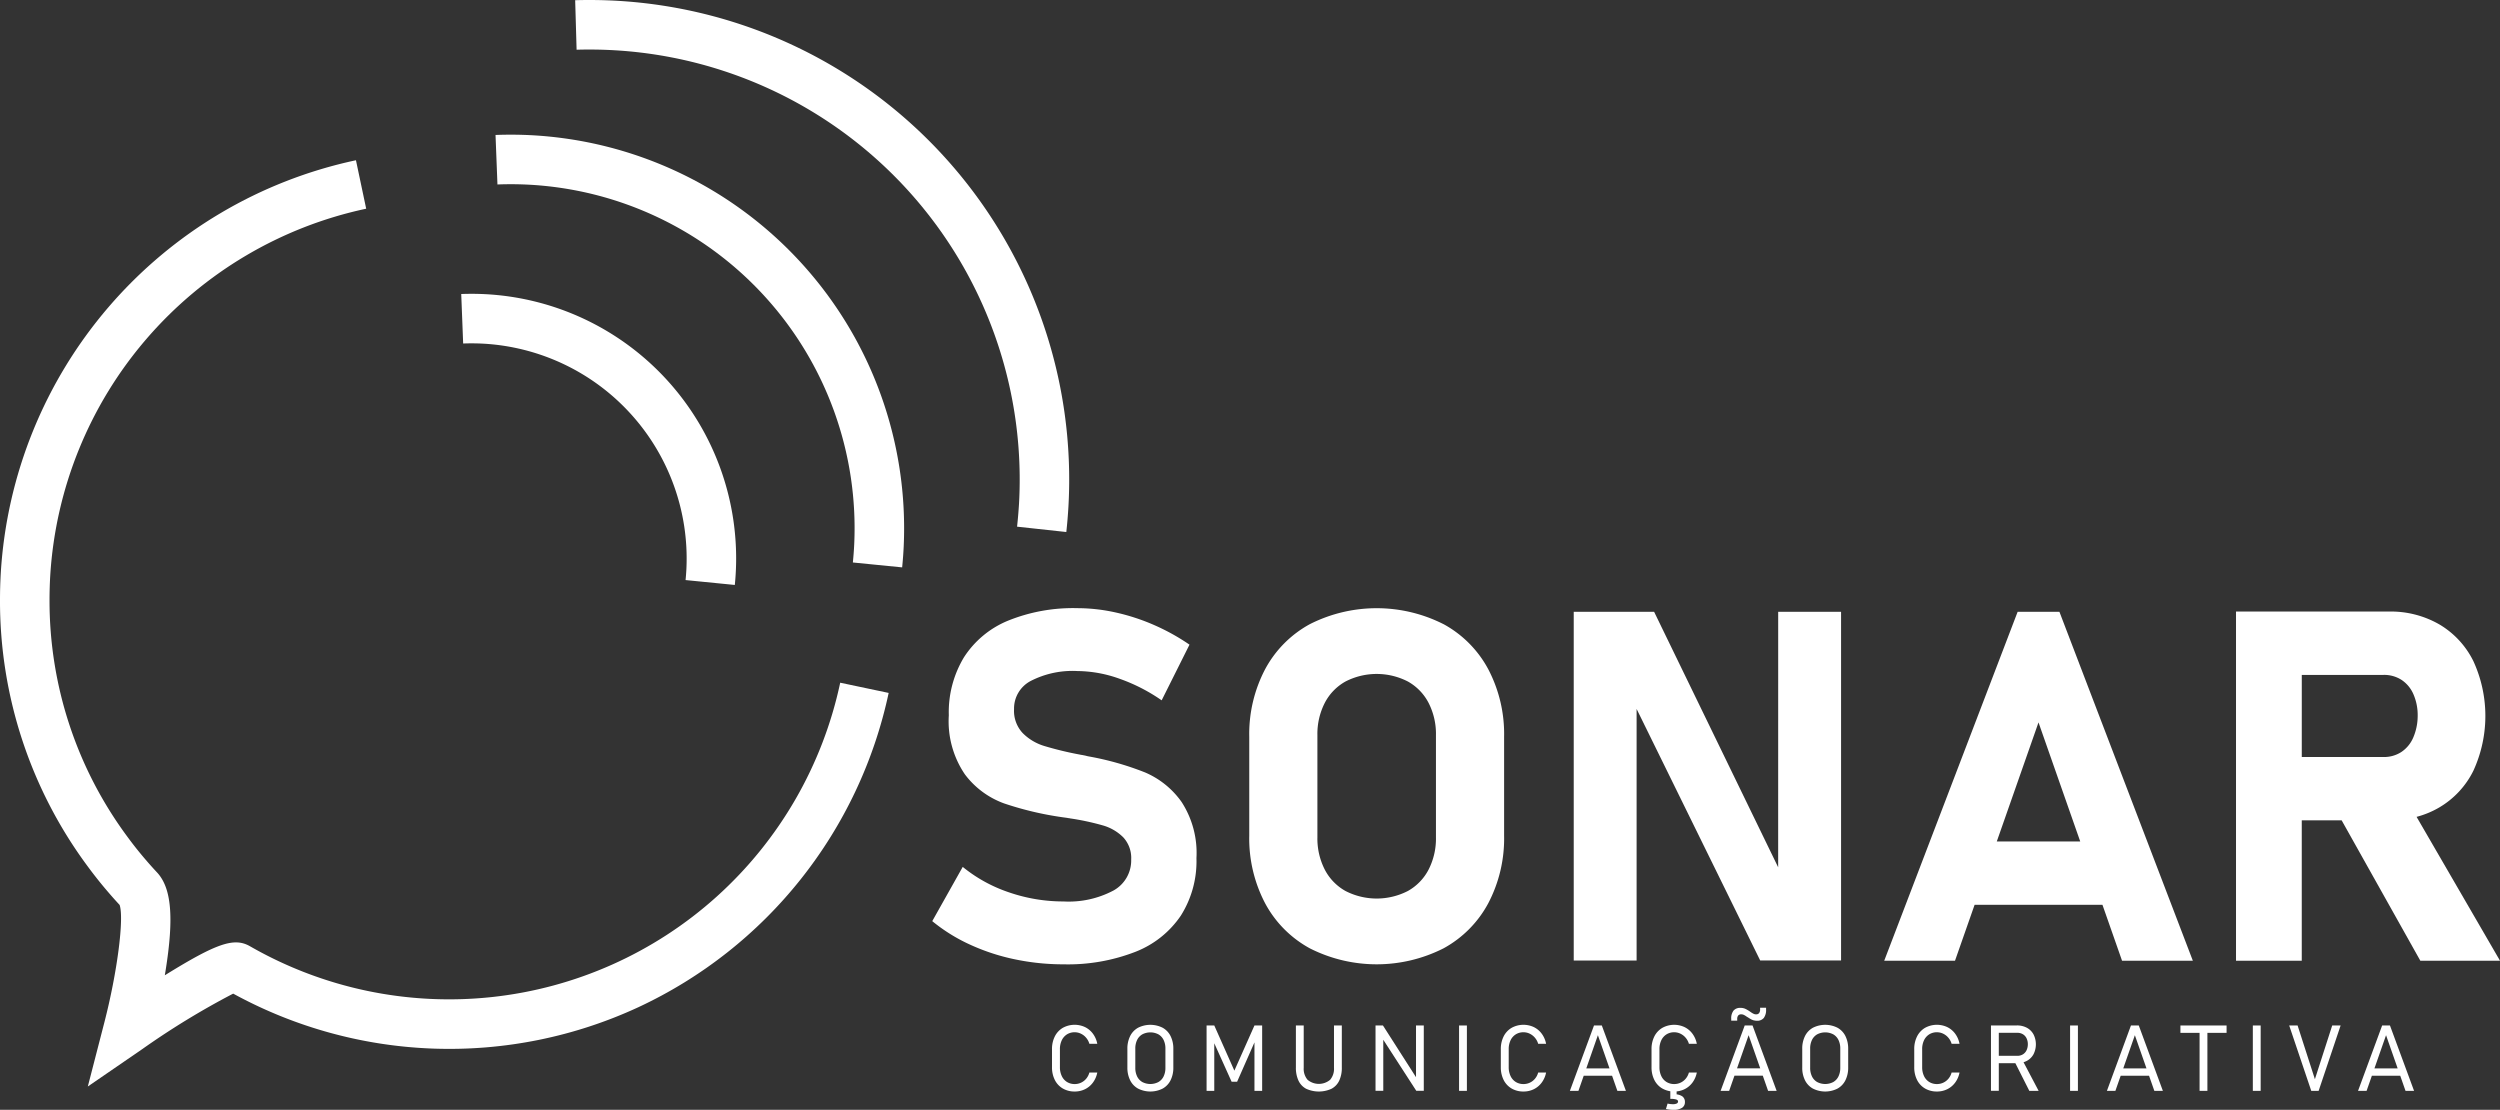 <svg xmlns="http://www.w3.org/2000/svg" width="260" height="115.421" viewBox="0 0 260 115.421">
  <rect x="0" y="0" width="260" height="115.421" fill="#333333" stroke="none"/>
  <g id="logo" transform="translate(0 -0.001)">
    <g id="Grupo_6" data-name="Grupo 6">
      <path id="Caminho_315" data-name="Caminho 315" d="M436.583,287.485a30.36,30.36,0,0,0-5.753-1.634,2.931,2.931,0,0,1-.287-.062c-.092-.025-.187-.046-.287-.063a1.892,1.892,0,0,0-.2-.037,1.606,1.606,0,0,1-.2-.038,35.186,35.186,0,0,1-3.719-.9,5.354,5.354,0,0,1-2.221-1.335,3.382,3.382,0,0,1-.9-2.483v-.025A3.231,3.231,0,0,1,424.741,278a9.5,9.5,0,0,1,4.867-1.036,13.263,13.263,0,0,1,4.38.8,18.376,18.376,0,0,1,4.38,2.246l2.895-5.79a22.236,22.236,0,0,0-3.693-2.047,21.628,21.628,0,0,0-3.981-1.3,18.423,18.423,0,0,0-3.981-.449,18,18,0,0,0-7.238,1.31,9.923,9.923,0,0,0-4.567,3.806,11.058,11.058,0,0,0-1.572,6.015v.025a9.814,9.814,0,0,0,1.672,6.127,8.887,8.887,0,0,0,4.068,3.02,33.7,33.7,0,0,0,6.04,1.435l.549.075a.432.432,0,0,0,.137.025.447.447,0,0,1,.137.025,26.076,26.076,0,0,1,3.394.724,4.9,4.9,0,0,1,2.147,1.248,3.157,3.157,0,0,1,.824,2.3v.025a3.57,3.57,0,0,1-1.847,3.207,9.932,9.932,0,0,1-5.191,1.135,17.359,17.359,0,0,1-5.64-.936,15.351,15.351,0,0,1-4.842-2.658l-3.17,5.641a17.91,17.91,0,0,0,3.906,2.433,21.769,21.769,0,0,0,4.667,1.535,24.537,24.537,0,0,0,5.079.524,19.365,19.365,0,0,0,7.475-1.3,10.142,10.142,0,0,0,4.729-3.769,10.581,10.581,0,0,0,1.622-5.94v-.05a9.749,9.749,0,0,0-1.548-5.828,8.963,8.963,0,0,0-3.856-3.095" transform="translate(-317.555 -207.174)" fill="#fff"/>
      <path id="Caminho_316" data-name="Caminho 316" d="M575.664,272.086a15.385,15.385,0,0,0-13.9,0,11.546,11.546,0,0,0-4.655,4.692,14.488,14.488,0,0,0-1.647,7.025v10.282a14.489,14.489,0,0,0,1.647,7.026,11.539,11.539,0,0,0,4.655,4.692,15.383,15.383,0,0,0,13.9,0,11.538,11.538,0,0,0,4.655-4.692,14.489,14.489,0,0,0,1.647-7.026V283.8a14.488,14.488,0,0,0-1.647-7.025,11.545,11.545,0,0,0-4.655-4.692m-.786,22.175a7.082,7.082,0,0,1-.761,3.344,5.373,5.373,0,0,1-2.159,2.234,7.088,7.088,0,0,1-6.489,0,5.369,5.369,0,0,1-2.159-2.234,7.077,7.077,0,0,1-.761-3.344V283.629a7.079,7.079,0,0,1,.761-3.344,5.372,5.372,0,0,1,2.159-2.234,7.088,7.088,0,0,1,6.489,0,5.376,5.376,0,0,1,2.159,2.234,7.084,7.084,0,0,1,.761,3.344Z" transform="translate(-425.539 -207.173)" fill="#fff"/>
      <path id="Caminho_317" data-name="Caminho 317" d="M720.985,298.6l-12.9-26.569h-8.361v36.263h6.539V282.132l12.853,26.159h8.411V272.028h-6.539Z" transform="translate(-536.056 -208.401)" fill="#fff"/>
      <path id="Caminho_318" data-name="Caminho 318" d="M851.668,272.028l-13.876,36.288h7.362l2.038-5.815h13.295l2.038,5.815h7.363l-13.876-36.288ZM849.5,295.912l4.338-12.379,4.338,12.379Z" transform="translate(-641.833 -208.401)" fill="#fff"/>
      <path id="Caminho_319" data-name="Caminho 319" d="M1013.384,308.233h8.286l-8.676-14.961a9.4,9.4,0,0,0,2.374-.987,9.087,9.087,0,0,0,3.532-3.806,13.657,13.657,0,0,0,0-11.405,9.117,9.117,0,0,0-3.519-3.806,10.124,10.124,0,0,0-5.266-1.348h-15.9v36.313h6.838v-14.6h4.148Zm-12.329-29.724h8.51a3.335,3.335,0,0,1,1.872.524,3.4,3.4,0,0,1,1.235,1.5,5.442,5.442,0,0,1,.437,2.246,5.72,5.72,0,0,1-.462,2.246,3.4,3.4,0,0,1-1.235,1.5,3.292,3.292,0,0,1-1.847.524h-8.51Z" transform="translate(-761.67 -208.318)" fill="#fff"/>
      <path id="Caminho_320" data-name="Caminho 320" d="M468.882,462.294a2.125,2.125,0,0,1-.83-.888,2.885,2.885,0,0,1-.295-1.333v-1.866a2.883,2.883,0,0,1,.295-1.333,2.141,2.141,0,0,1,.83-.891,2.553,2.553,0,0,1,2.317-.072,2.235,2.235,0,0,1,.82.692,2.573,2.573,0,0,1,.447,1.038h-.823a1.688,1.688,0,0,0-.334-.624,1.632,1.632,0,0,0-.542-.423,1.469,1.469,0,0,0-.643-.15,1.487,1.487,0,0,0-.811.22,1.461,1.461,0,0,0-.54.617,2.109,2.109,0,0,0-.192.926v1.866a2.112,2.112,0,0,0,.192.923,1.441,1.441,0,0,0,.54.617,1.5,1.5,0,0,0,.811.218,1.542,1.542,0,0,0,1.185-.552,1.651,1.651,0,0,0,.334-.645h.823a2.561,2.561,0,0,1-.449,1.038,2.258,2.258,0,0,1-.823.692,2.377,2.377,0,0,1-1.071.243,2.413,2.413,0,0,1-1.241-.313" transform="translate(-358.349 -349.088)" fill="#fff"/>
      <path id="Caminho_321" data-name="Caminho 321" d="M502.389,462.305a2.013,2.013,0,0,1-.827-.867,2.916,2.916,0,0,1-.288-1.337v-1.926a2.916,2.916,0,0,1,.288-1.337,2.014,2.014,0,0,1,.827-.867,2.841,2.841,0,0,1,2.548,0,2.013,2.013,0,0,1,.828.867,2.916,2.916,0,0,1,.288,1.337V460.1a2.917,2.917,0,0,1-.288,1.337,2.012,2.012,0,0,1-.828.867,2.841,2.841,0,0,1-2.548,0m2.109-.683a1.351,1.351,0,0,0,.542-.585,2.015,2.015,0,0,0,.189-.9v-1.992a2.014,2.014,0,0,0-.189-.9,1.353,1.353,0,0,0-.542-.585,1.813,1.813,0,0,0-1.669,0,1.353,1.353,0,0,0-.542.585,2.014,2.014,0,0,0-.189.9v1.992a2.015,2.015,0,0,0,.189.9,1.351,1.351,0,0,0,.542.585,1.815,1.815,0,0,0,1.669,0" transform="translate(-384.026 -349.087)" fill="#fff"/>
      <path id="Caminho_322" data-name="Caminho 322" d="M541.469,455.968h.8v6.8h-.8V457.3l.056.3-1.861,4.222h-.57l-1.861-4.129.056-.393v5.466h-.8v-6.8h.8l2.09,4.7Z" transform="translate(-411.005 -349.318)" fill="#fff"/>
      <path id="Caminho_323" data-name="Caminho 323" d="M577.258,462.552a1.848,1.848,0,0,1-.8-.844,3.142,3.142,0,0,1-.271-1.377v-4.362H577v4.4a1.761,1.761,0,0,0,.4,1.246,1.827,1.827,0,0,0,2.349,0,1.755,1.755,0,0,0,.4-1.246v-4.4h.814v4.362a3.135,3.135,0,0,1-.271,1.377,1.842,1.842,0,0,1-.807.844,3.164,3.164,0,0,1-2.625,0" transform="translate(-441.414 -349.317)" fill="#fff"/>
      <path id="Caminho_324" data-name="Caminho 324" d="M611.6,455.968h.772l3.638,5.69-.2-.033v-5.658h.809v6.794h-.781l-3.671-5.676.239.075v5.6H611.6Z" transform="translate(-468.545 -349.318)" fill="#fff"/>
      <rect id="Retângulo_249" data-name="Retângulo 249" width="0.814" height="6.799" transform="translate(151.743 106.651)" fill="#fff"/>
      <path id="Caminho_325" data-name="Caminho 325" d="M668.44,462.294a2.126,2.126,0,0,1-.83-.888,2.887,2.887,0,0,1-.294-1.333v-1.866a2.885,2.885,0,0,1,.294-1.333,2.142,2.142,0,0,1,.83-.891,2.553,2.553,0,0,1,2.317-.072,2.237,2.237,0,0,1,.82.692,2.571,2.571,0,0,1,.447,1.038H671.2a1.689,1.689,0,0,0-.334-.624,1.634,1.634,0,0,0-.542-.423,1.468,1.468,0,0,0-.643-.15,1.487,1.487,0,0,0-.812.22,1.461,1.461,0,0,0-.54.617,2.106,2.106,0,0,0-.192.926v1.866a2.11,2.11,0,0,0,.192.923,1.441,1.441,0,0,0,.54.617,1.5,1.5,0,0,0,.812.218,1.543,1.543,0,0,0,1.185-.552,1.651,1.651,0,0,0,.334-.645h.823a2.559,2.559,0,0,1-.449,1.038,2.256,2.256,0,0,1-.823.692,2.376,2.376,0,0,1-1.071.243,2.414,2.414,0,0,1-1.242-.313" transform="translate(-511.231 -349.088)" fill="#fff"/>
      <path id="Caminho_326" data-name="Caminho 326" d="M700.539,455.968h.813l2.506,6.8h-.889l-2.025-5.789-2.024,5.789h-.889Zm-1.351,4.461h3.577v.767h-3.577Z" transform="translate(-534.763 -349.317)" fill="#fff"/>
      <path id="Caminho_327" data-name="Caminho 327" d="M735.453,462.294a2.127,2.127,0,0,1-.83-.888,2.886,2.886,0,0,1-.294-1.333v-1.865a2.886,2.886,0,0,1,.294-1.333,2.142,2.142,0,0,1,.83-.891,2.551,2.551,0,0,1,2.317-.073,2.238,2.238,0,0,1,.821.692,2.581,2.581,0,0,1,.447,1.038h-.823a1.688,1.688,0,0,0-.335-.625,1.637,1.637,0,0,0-.542-.423,1.469,1.469,0,0,0-.643-.15,1.489,1.489,0,0,0-.811.22,1.461,1.461,0,0,0-.54.617,2.107,2.107,0,0,0-.192.926v1.865a2.11,2.11,0,0,0,.192.924,1.439,1.439,0,0,0,.54.617,1.5,1.5,0,0,0,.811.217,1.544,1.544,0,0,0,1.185-.552,1.65,1.65,0,0,0,.335-.645h.823a2.564,2.564,0,0,1-.449,1.038,2.259,2.259,0,0,1-.823.692,2.378,2.378,0,0,1-1.071.243,2.414,2.414,0,0,1-1.242-.313m.376,2.132.168-.566a2.376,2.376,0,0,0,.552.066.9.9,0,0,0,.4-.07.225.225,0,0,0,.138-.21q0-.14-.182-.206a1.72,1.72,0,0,0-.547-.065l.346-.477a1.374,1.374,0,0,1,.818.206.7.7,0,0,1,.28.6.684.684,0,0,1-.3.6,1.554,1.554,0,0,1-.877.206,3.28,3.28,0,0,1-.795-.084m1.108-1.052h-.655v-1.122h.655Z" transform="translate(-562.57 -349.087)" fill="#fff"/>
      <path id="Caminho_328" data-name="Caminho 328" d="M767.553,449.934h.814l2.506,6.8h-.888l-2.025-5.789-2.025,5.789h-.888Zm.938-.531a1.418,1.418,0,0,1-.271-.108,3.174,3.174,0,0,1-.273-.166l-.014-.009-.091-.054-.091-.054a1.883,1.883,0,0,0-.295-.18.617.617,0,0,0-.262-.058.4.4,0,0,0-.316.122.553.553,0,0,0-.105.369v.168h-.622v-.187a1.308,1.308,0,0,1,.239-.858.883.883,0,0,1,.716-.283,1.191,1.191,0,0,1,.5.094,3.291,3.291,0,0,1,.463.266l.018.014q.033.023.063.042a.494.494,0,0,1,.059.042,1.927,1.927,0,0,0,.278.161.591.591,0,0,0,.245.054.383.383,0,0,0,.316-.128.616.616,0,0,0,.105-.4v-.163h.622v.182a1.384,1.384,0,0,1-.236.881.863.863,0,0,1-.713.292,1.167,1.167,0,0,1-.33-.044m-2.289,4.991h3.577v.767H766.2Z" transform="translate(-586.103 -343.284)" fill="#fff"/>
      <path id="Caminho_329" data-name="Caminho 329" d="M802.456,462.305a2.013,2.013,0,0,1-.828-.867,2.917,2.917,0,0,1-.287-1.337v-1.926a2.917,2.917,0,0,1,.287-1.337,2.014,2.014,0,0,1,.828-.867,2.841,2.841,0,0,1,2.548,0,2.014,2.014,0,0,1,.828.867,2.92,2.92,0,0,1,.287,1.337V460.1a2.92,2.92,0,0,1-.287,1.337,2.013,2.013,0,0,1-.828.867,2.841,2.841,0,0,1-2.548,0m2.109-.683a1.35,1.35,0,0,0,.542-.585,2.012,2.012,0,0,0,.19-.9v-1.992a2.011,2.011,0,0,0-.19-.9,1.351,1.351,0,0,0-.542-.585,1.813,1.813,0,0,0-1.669,0,1.352,1.352,0,0,0-.542.585,2.01,2.01,0,0,0-.189.9v1.992a2.012,2.012,0,0,0,.189.9,1.35,1.35,0,0,0,.542.585,1.815,1.815,0,0,0,1.669,0" transform="translate(-613.908 -349.087)" fill="#fff"/>
      <path id="Caminho_330" data-name="Caminho 330" d="M852.266,462.294a2.126,2.126,0,0,1-.83-.888,2.888,2.888,0,0,1-.295-1.333v-1.866a2.886,2.886,0,0,1,.295-1.333,2.143,2.143,0,0,1,.83-.891,2.552,2.552,0,0,1,2.317-.072,2.238,2.238,0,0,1,.821.692,2.575,2.575,0,0,1,.446,1.038h-.823a1.69,1.69,0,0,0-.334-.624,1.634,1.634,0,0,0-.542-.423,1.469,1.469,0,0,0-.643-.15,1.487,1.487,0,0,0-.811.22,1.46,1.46,0,0,0-.54.617,2.1,2.1,0,0,0-.192.926v1.866a2.108,2.108,0,0,0,.192.923,1.44,1.44,0,0,0,.54.617,1.5,1.5,0,0,0,.811.218,1.543,1.543,0,0,0,1.185-.552,1.652,1.652,0,0,0,.334-.645h.823a2.562,2.562,0,0,1-.449,1.038,2.257,2.257,0,0,1-.823.692,2.376,2.376,0,0,1-1.071.243,2.414,2.414,0,0,1-1.242-.313" transform="translate(-652.06 -349.088)" fill="#fff"/>
      <path id="Caminho_331" data-name="Caminho 331" d="M885.257,455.948h.814v6.8h-.814Zm.416,3.161h2.319a1.107,1.107,0,0,0,.575-.147.989.989,0,0,0,.384-.421,1.446,1.446,0,0,0,.14-.629,1.4,1.4,0,0,0-.135-.629.988.988,0,0,0-.384-.421,1.113,1.113,0,0,0-.58-.147h-2.319v-.767h2.282a2.132,2.132,0,0,1,1.035.243,1.708,1.708,0,0,1,.692.69,2.288,2.288,0,0,1,0,2.062,1.7,1.7,0,0,1-.694.69,2.135,2.135,0,0,1-1.033.243h-2.282Zm2.015.556.785-.215,1.739,3.3h-.968Z" transform="translate(-678.196 -349.302)" fill="#fff"/>
      <rect id="Retângulo_250" data-name="Retângulo 250" width="0.814" height="6.799" transform="translate(215.289 106.651)" fill="#fff"/>
      <path id="Caminho_332" data-name="Caminho 332" d="M939.3,455.968h.814l2.506,6.8h-.888l-2.025-5.789-2.025,5.789H936.8Zm-1.351,4.461h3.577v.767h-3.577Z" transform="translate(-717.681 -349.317)" fill="#fff"/>
      <path id="Caminho_333" data-name="Caminho 333" d="M969.494,455.968h4.8v.767h-4.8Zm1.992.416h.814v6.382h-.814Z" transform="translate(-742.73 -349.317)" fill="#fff"/>
      <rect id="Retângulo_251" data-name="Retângulo 251" width="0.814" height="6.799" transform="translate(234.295 106.651)" fill="#fff"/>
      <path id="Caminho_334" data-name="Caminho 334" d="M1017.856,455.968h.874l1.8,5.588,1.8-5.588h.875l-2.287,6.8h-.767Z" transform="translate(-779.78 -349.318)" fill="#fff"/>
      <path id="Caminho_335" data-name="Caminho 335" d="M1050.979,455.968h.813l2.507,6.8h-.889l-2.025-5.789-2.024,5.789h-.889Zm-1.351,4.461h3.577v.767h-3.577Z" transform="translate(-803.236 -349.317)" fill="#fff"/>
      <g id="SIMBOLO">
        <path id="Caminho_312" data-name="Caminho 312" d="M233.54,160.919l-5.126-.509c.04-.4.069-.8.088-1.179a22.389,22.389,0,0,0-21.262-23.414c-.648-.031-1.306-.034-1.957-.009l-.2-5.148c.8-.031,1.608-.026,2.4.011a27.516,27.516,0,0,1,26.159,28.807c-.022.468-.058.952-.107,1.441" transform="translate(-157.115 -100.082)" fill="#fff"/>
        <path id="Caminho_313" data-name="Caminho 313" d="M262.621,104.887l-5.126-.509c.063-.639.111-1.272.14-1.882A35.778,35.778,0,0,0,223.658,65.08c-1.036-.05-2.088-.055-3.126-.015l-.2-5.148c1.187-.046,2.389-.04,3.573.017a40.935,40.935,0,0,1,38.875,42.809c-.033.7-.087,1.418-.159,2.143" transform="translate(-168.797 -45.879)" fill="#fff"/>
        <path id="Caminho_314" data-name="Caminho 314" d="M306.82,55.329l-5.121-.556c.087-.8.152-1.589.2-2.352A44.719,44.719,0,0,0,259.8,5.224c-1.3-.074-2.611-.092-3.911-.054L255.741.021c1.448-.043,2.913-.022,4.357.06a49.871,49.871,0,0,1,46.94,52.635c-.049.85-.122,1.73-.218,2.614" transform="translate(-195.923 0.002)" fill="#fff"/>
        <path id="Caminho_336" data-name="Caminho 336" d="M9.133,167.587l1.72-6.663c1.343-5.2,2.068-10.823,1.587-12.221-.467-.5-.93-1.026-1.379-1.555-.667-.785-1.318-1.609-1.934-2.446A46.313,46.313,0,0,1,0,116.962c0-.919.028-1.871.084-2.83A46.781,46.781,0,0,1,37.019,71.257l1.064,5.04A41.615,41.615,0,0,0,5.226,114.435c-.05.855-.075,1.707-.075,2.527a41.2,41.2,0,0,0,8.121,24.682c.549.747,1.125,1.475,1.716,2.171.437.515.887,1.021,1.34,1.506,1.511,1.618,1.776,4.681.888,10.241q-.036.229-.075.457l.1-.06c5.324-3.291,7.126-3.9,8.767-2.953a41.585,41.585,0,0,0,61.373-27.414l5.04,1.063a46.839,46.839,0,0,1-26.025,32.684,46.8,46.8,0,0,1-42.144-1.411,81.887,81.887,0,0,0-9.445,5.763Z" transform="translate(0 -54.59)" fill="#fff"/>
      </g>
    </g>
  </g>
</svg>

